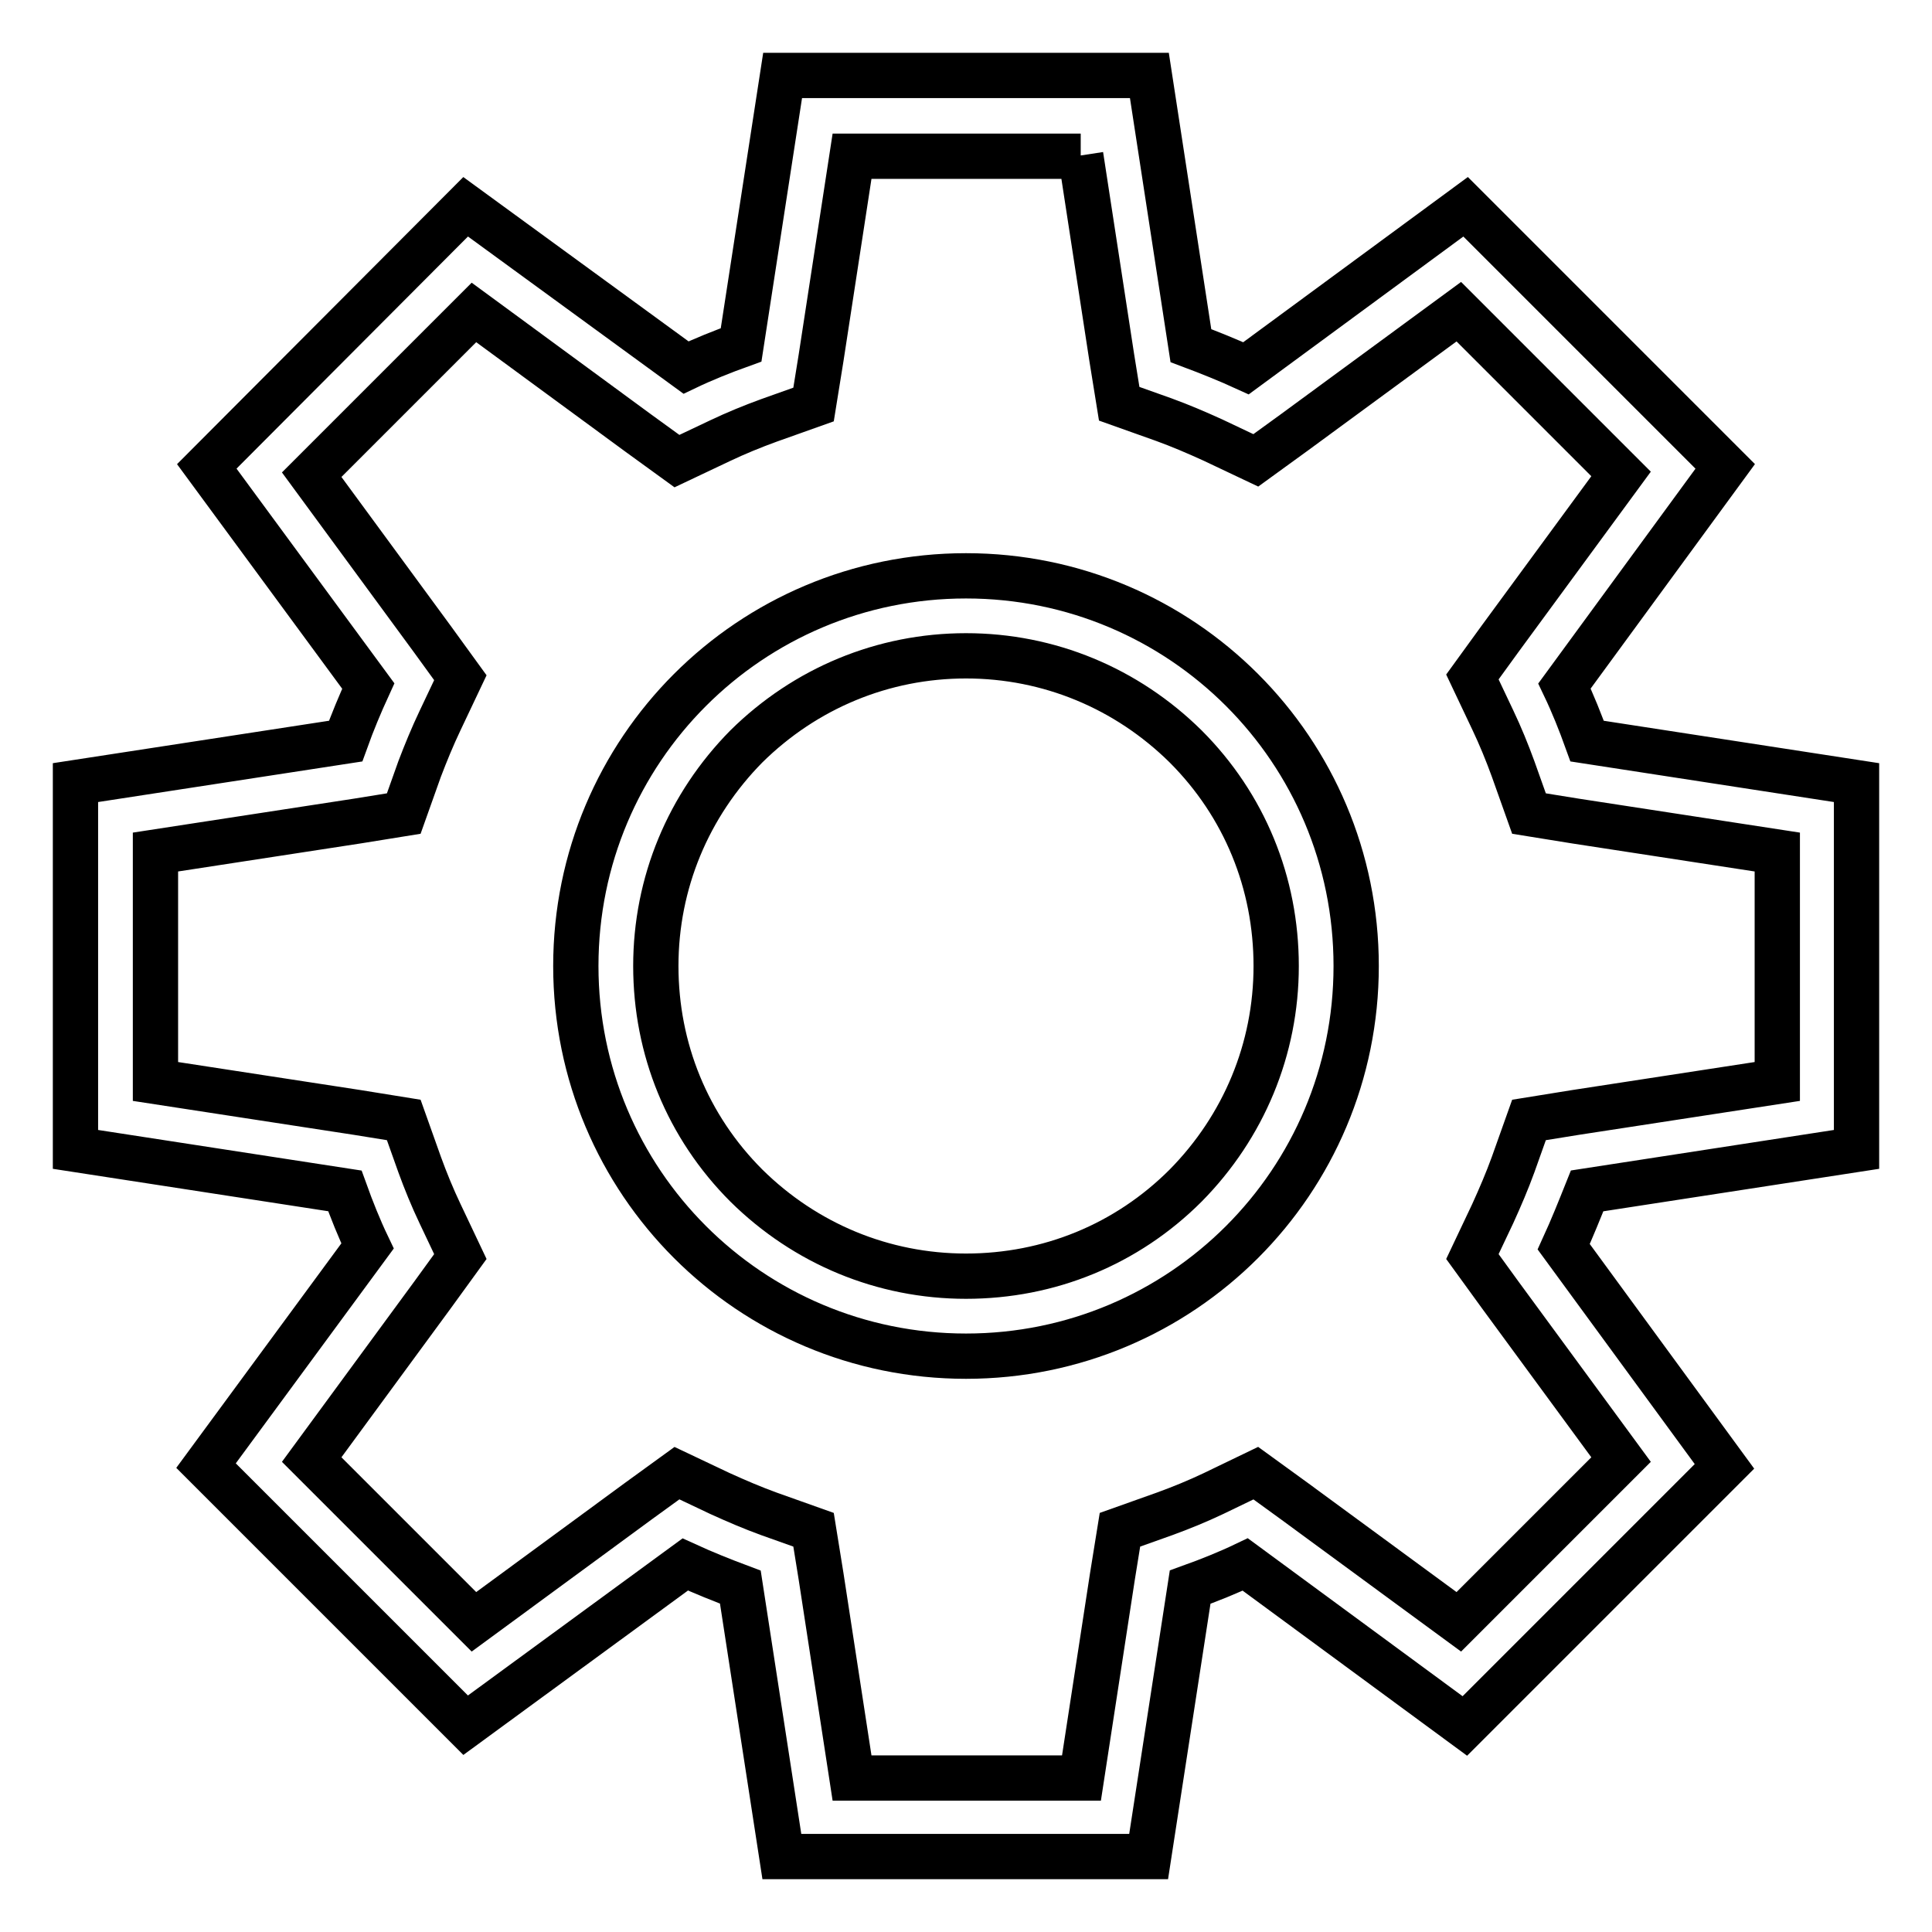 <?xml version="1.0" encoding="utf-8"?>
<!-- Svg Vector Icons : http://www.onlinewebfonts.com/icon -->
<!DOCTYPE svg PUBLIC "-//W3C//DTD SVG 1.1//EN" "http://www.w3.org/Graphics/SVG/1.1/DTD/svg11.dtd">
<svg version="1.1" xmlns="http://www.w3.org/2000/svg" xmlns:xlink="http://www.w3.org/1999/xlink" x="0px" y="0px" viewBox="0 0 256 256" enable-background="new 0 0 256 256" xml:space="preserve">
<g> <path stroke-width="6" fill-opacity="0" stroke="#000000"  d="M143.2,20.6l4.1,26.7l1,6.2l5.9,2.1c2.2,0.8,4.3,1.7,6.5,2.7l5.7,2.7l5.1-3.7l21.8-16l21.5,21.5l-16,21.8 l-3.7,5.1l2.7,5.7c1,2.1,1.9,4.3,2.7,6.5l2.1,5.9l6.2,1l26.7,4.1v30.4l-26.7,4.1l-6.2,1l-2.1,5.9c-0.8,2.2-1.7,4.3-2.7,6.5 l-2.7,5.7l3.7,5.1l16,21.8l-21.5,21.5l-21.8-16l-5.1-3.7l-5.6,2.7c-2.1,1-4.3,1.9-6.5,2.7l-5.9,2.1l-1,6.2l-4.1,26.7h-30.4 l-4.1-26.7l-1-6.2l-5.9-2.1c-2.2-0.8-4.3-1.7-6.5-2.7l-5.7-2.7l-5.1,3.7l-21.8,16l-21.5-21.5l16-21.8l3.7-5.1l-2.7-5.7 c-1-2.1-1.9-4.3-2.7-6.5l-2.1-5.9l-6.2-1l-26.7-4.1v-30.4l26.7-4.1l6.2-1l2.1-5.9c0.8-2.1,1.7-4.3,2.7-6.4l2.7-5.7l-3.7-5.1 l-16-21.8l21.5-21.5l21.8,16l5.1,3.7l5.7-2.7c2.1-1,4.3-1.9,6.5-2.7l5.9-2.1l1-6.2l4.1-26.7H143.2 M152.3,10h-48.6l-5.5,35.7 c-2.5,0.9-5,1.9-7.3,3L61.7,27.4L27.4,61.8l21.4,29.1c-1.1,2.4-2.1,4.8-3,7.3L10,103.7v48.6l35.7,5.5c0.9,2.5,1.9,5,3,7.3 l-21.4,29.1l34.4,34.4l29.1-21.3c2.4,1.1,4.9,2.1,7.3,3l5.5,35.7h48.6l5.5-35.7c2.5-0.9,5-1.9,7.3-3l29.1,21.4l34.4-34.4 l-21.3-29.1c1.1-2.4,2.1-4.9,3.1-7.4l35.7-5.5v-48.6l-35.7-5.5c-0.9-2.5-1.9-5-3-7.3l21.3-29.1l-34.4-34.4l-29.1,21.4 c-2.4-1.1-4.9-2.1-7.3-3L152.3,10z M128,86.9c11,0,21.3,4.3,29.1,12c7.8,7.8,12,18.1,12,29.1c0,11-4.3,21.3-12,29.1 c-7.8,7.8-18.1,12-29.1,12c-11,0-21.3-4.3-29.1-12c-7.8-7.8-12-18.1-12-29.1c0-11,4.3-21.3,12-29.1C106.7,91.2,117,86.9,128,86.9  M128,76.3c-28.6,0-51.7,23.1-51.7,51.7s23.1,51.7,51.7,51.7s51.7-23.1,51.7-51.7S156.6,76.3,128,76.3z"/></g>
</svg>